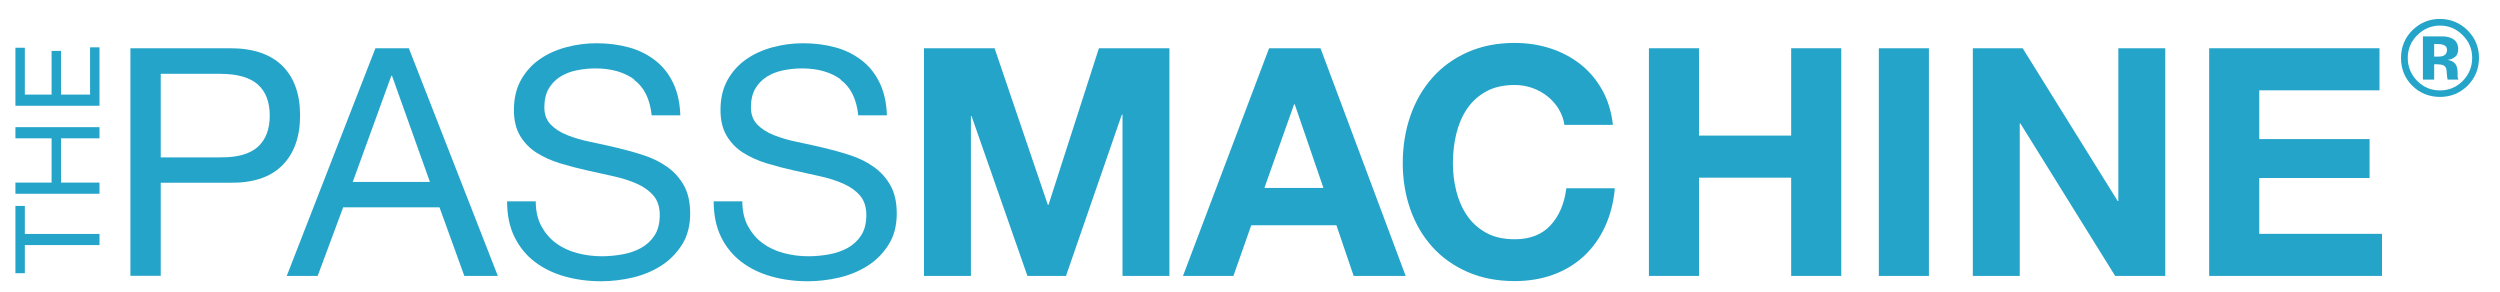 <svg xmlns="http://www.w3.org/2000/svg" id="logo_no_shield" viewBox="0 0 300 35"><defs><style>.cls-1{fill:#25a4c9;}</style></defs><path class="cls-1" d="M2.98,32.78h-1.13v-8.07h1.13v3.36h8.96v1.34H2.98v3.36Z"></path><path class="cls-1" d="M1.85,21.91h4.34v-5.31H1.85v-1.34h10.09v1.34h-4.62v5.31h4.62v1.34H1.85v-1.34Z"></path><path class="cls-1" d="M1.85,5.73h1.13v5.62h3.21v-5.24h1.13v5.24h3.49v-5.67h1.13v7.01H1.85v-6.96Z"></path><path class="cls-1" d="M27.63,5.79c2.75,0,4.84.71,6.26,2.12s2.12,3.4,2.12,5.95-.71,4.54-2.12,5.97c-1.42,1.43-3.5,2.13-6.26,2.1h-8.34v11.17h-3.64V5.79h11.98ZM26.41,18.88c2.07.03,3.58-.4,4.53-1.26.96-.87,1.43-2.12,1.43-3.75s-.48-2.88-1.43-3.73c-.96-.85-2.47-1.28-4.53-1.28h-7.12v10.03h7.12Z"></path><path class="cls-1" d="M49.06,5.79l10.68,27.32h-4.02l-2.98-8.23h-11.56l-3.06,8.23h-3.71l10.64-27.32h4.02ZM51.59,21.83l-4.55-12.74h-.08l-4.63,12.74h9.26Z"></path><path class="cls-1" d="M76.1,9.53c-1.21-.88-2.76-1.32-4.65-1.32-.77,0-1.52.08-2.26.23-.74.15-1.4.41-1.97.77-.57.36-1.03.84-1.38,1.43-.34.6-.52,1.35-.52,2.24,0,.84.25,1.52.75,2.05.5.52,1.16.95,1.99,1.28.83.33,1.77.61,2.81.82,1.05.22,2.11.45,3.2.71,1.08.26,2.15.55,3.2.9,1.05.34,1.98.81,2.81,1.4.83.59,1.49,1.33,1.99,2.22.5.89.75,2.02.75,3.37,0,1.45-.33,2.7-.98,3.73-.65,1.03-1.49,1.88-2.51,2.53-1.02.65-2.16,1.12-3.42,1.42-1.26.29-2.52.44-3.77.44-1.53,0-2.98-.19-4.34-.57-1.37-.38-2.56-.96-3.6-1.74-1.03-.78-1.85-1.77-2.45-2.98-.6-1.21-.9-2.65-.9-4.3h3.44c0,1.15.22,2.14.67,2.97.45.83,1.03,1.51,1.76,2.05s1.57.93,2.54,1.19c.97.26,1.96.38,2.98.38.82,0,1.64-.08,2.47-.23.83-.15,1.57-.41,2.24-.78.66-.37,1.2-.87,1.61-1.51.41-.64.61-1.45.61-2.45,0-.94-.25-1.71-.75-2.3-.5-.59-1.16-1.06-1.99-1.43-.83-.37-1.77-.67-2.81-.9-1.05-.23-2.11-.47-3.2-.71-1.08-.24-2.15-.52-3.2-.84-1.05-.32-1.98-.74-2.81-1.26-.83-.52-1.49-1.2-1.99-2.03-.5-.83-.75-1.87-.75-3.12,0-1.38.28-2.57.84-3.58.56-1.01,1.31-1.84,2.24-2.49.93-.65,1.99-1.13,3.18-1.45,1.19-.32,2.4-.48,3.65-.48,1.4,0,2.7.17,3.9.5,1.2.33,2.25.86,3.16,1.57.91.71,1.62,1.61,2.14,2.7.52,1.08.81,2.38.86,3.88h-3.44c-.2-1.96-.91-3.39-2.12-4.27Z"></path><path class="cls-1" d="M100.89,9.53c-1.21-.88-2.76-1.32-4.65-1.32-.77,0-1.52.08-2.26.23-.74.15-1.4.41-1.97.77-.57.36-1.03.84-1.38,1.43-.34.6-.52,1.35-.52,2.24,0,.84.25,1.52.75,2.05.5.52,1.16.95,1.99,1.28.83.33,1.77.61,2.81.82,1.05.22,2.11.45,3.2.71,1.08.26,2.15.55,3.2.9,1.05.34,1.98.81,2.81,1.4.83.59,1.49,1.33,1.99,2.22.5.89.75,2.02.75,3.37,0,1.45-.33,2.7-.98,3.73-.65,1.03-1.49,1.88-2.51,2.53-1.02.65-2.16,1.12-3.42,1.42-1.26.29-2.52.44-3.77.44-1.53,0-2.98-.19-4.34-.57-1.37-.38-2.56-.96-3.6-1.74-1.03-.78-1.85-1.77-2.45-2.98-.6-1.21-.9-2.65-.9-4.3h3.44c0,1.15.22,2.14.67,2.97.45.83,1.03,1.51,1.76,2.05s1.57.93,2.54,1.19c.97.26,1.96.38,2.98.38.82,0,1.64-.08,2.47-.23.83-.15,1.57-.41,2.24-.78.66-.37,1.2-.87,1.61-1.51.41-.64.61-1.45.61-2.45,0-.94-.25-1.71-.75-2.3-.5-.59-1.16-1.06-1.99-1.43-.83-.37-1.77-.67-2.81-.9-1.05-.23-2.11-.47-3.2-.71-1.08-.24-2.15-.52-3.2-.84-1.05-.32-1.98-.74-2.81-1.26-.83-.52-1.49-1.2-1.99-2.03-.5-.83-.75-1.87-.75-3.12,0-1.38.28-2.57.84-3.58.56-1.01,1.31-1.84,2.24-2.49.93-.65,1.99-1.13,3.18-1.45,1.19-.32,2.4-.48,3.65-.48,1.4,0,2.7.17,3.9.5,1.2.33,2.25.86,3.16,1.57.91.71,1.62,1.61,2.14,2.7.52,1.08.81,2.38.86,3.88h-3.44c-.2-1.96-.91-3.39-2.12-4.27Z"></path><path class="cls-1" d="M119.35,5.79l6.39,18.79h.08l6.05-18.79h8.46v27.32h-5.63V13.75h-.08l-6.7,19.36h-4.63l-6.7-19.17h-.08v19.17h-5.63V5.79h8.46Z"></path><path class="cls-1" d="M158.46,5.79l10.22,27.32h-6.24l-2.07-6.08h-10.22l-2.14,6.08h-6.05l10.33-27.32h6.16ZM158.81,22.55l-3.44-10.03h-.08l-3.56,10.03h7.08Z"></path><path class="cls-1" d="M187.05,13.08c-.36-.57-.8-1.08-1.34-1.51-.54-.43-1.14-.77-1.82-1.01-.68-.24-1.38-.36-2.12-.36-1.35,0-2.5.26-3.44.78-.94.52-1.71,1.22-2.3,2.1-.59.88-1.01,1.88-1.28,3-.27,1.12-.4,2.28-.4,3.48s.13,2.26.4,3.35c.27,1.08.69,2.06,1.28,2.93.59.87,1.35,1.56,2.3,2.09.94.52,2.09.78,3.44.78,1.84,0,3.27-.56,4.3-1.68,1.03-1.12,1.66-2.6,1.89-4.44h5.82c-.15,1.71-.55,3.25-1.19,4.63-.64,1.38-1.48,2.55-2.53,3.52-1.05.97-2.27,1.71-3.67,2.22-1.4.51-2.95.77-4.63.77-2.09,0-3.97-.36-5.64-1.09-1.67-.73-3.08-1.73-4.23-3-1.15-1.28-2.03-2.77-2.64-4.5-.61-1.72-.92-3.58-.92-5.57s.31-3.93.92-5.68c.61-1.75,1.49-3.27,2.64-4.57,1.15-1.3,2.56-2.32,4.23-3.06,1.67-.74,3.55-1.11,5.64-1.11,1.51,0,2.93.22,4.27.65,1.34.43,2.54,1.07,3.6,1.89,1.06.83,1.93,1.86,2.62,3.08.69,1.22,1.12,2.63,1.3,4.21h-5.82c-.1-.69-.33-1.32-.69-1.89Z"></path><path class="cls-1" d="M203.88,5.79v10.48h11.06V5.79h6.01v27.32h-6.01v-11.79h-11.06v11.79h-6.01V5.79h6.01Z"></path><path class="cls-1" d="M231.47,5.79v27.32h-6.01V5.79h6.01Z"></path><path class="cls-1" d="M242.72,5.79l11.4,18.33h.08V5.79h5.63v27.32h-6.01l-11.37-18.29h-.08v18.29h-5.63V5.79h5.97Z"></path><path class="cls-1" d="M285.54,5.79v5.05h-14.43v5.85h13.24v4.67h-13.24v6.7h14.73v5.05h-20.74V5.79h20.43Z"></path><path class="cls-1" d="M296.08,10.31c-.91.88-2,1.32-3.28,1.32s-2.43-.45-3.33-1.35-1.35-2.01-1.35-3.33.49-2.51,1.46-3.41c.91-.85,1.99-1.27,3.22-1.27s2.4.46,3.31,1.37c.91.91,1.37,2.02,1.37,3.31s-.47,2.45-1.4,3.36ZM290.05,4.24c-.75.76-1.12,1.67-1.12,2.71s.38,2.01,1.14,2.76c.75.76,1.66,1.14,2.73,1.14s1.97-.38,2.73-1.14c.75-.77,1.13-1.69,1.13-2.76s-.37-1.95-1.12-2.71c-.76-.78-1.67-1.17-2.73-1.17s-1.99.39-2.75,1.17ZM290.75,9.56v-5.19c.32,0,.8,0,1.45,0,.64,0,1,0,1.07,0,.41.03.75.12,1.02.27.46.25.69.67.69,1.24,0,.44-.12.75-.37.95s-.54.31-.9.35c.33.07.57.17.74.3.31.25.46.63.46,1.16v.46c0,.05,0,.1.01.15,0,.05.02.1.04.15l.05.15h-1.3c-.04-.17-.07-.4-.09-.72-.02-.31-.04-.53-.09-.64-.07-.18-.19-.31-.38-.38-.1-.04-.26-.07-.46-.08l-.3-.02h-.29v1.84h-1.36ZM293.22,5.39c-.19-.07-.45-.11-.79-.11h-.33v1.51h.53c.32,0,.57-.06.74-.19s.27-.33.27-.62-.14-.48-.42-.59Z"></path></svg>
